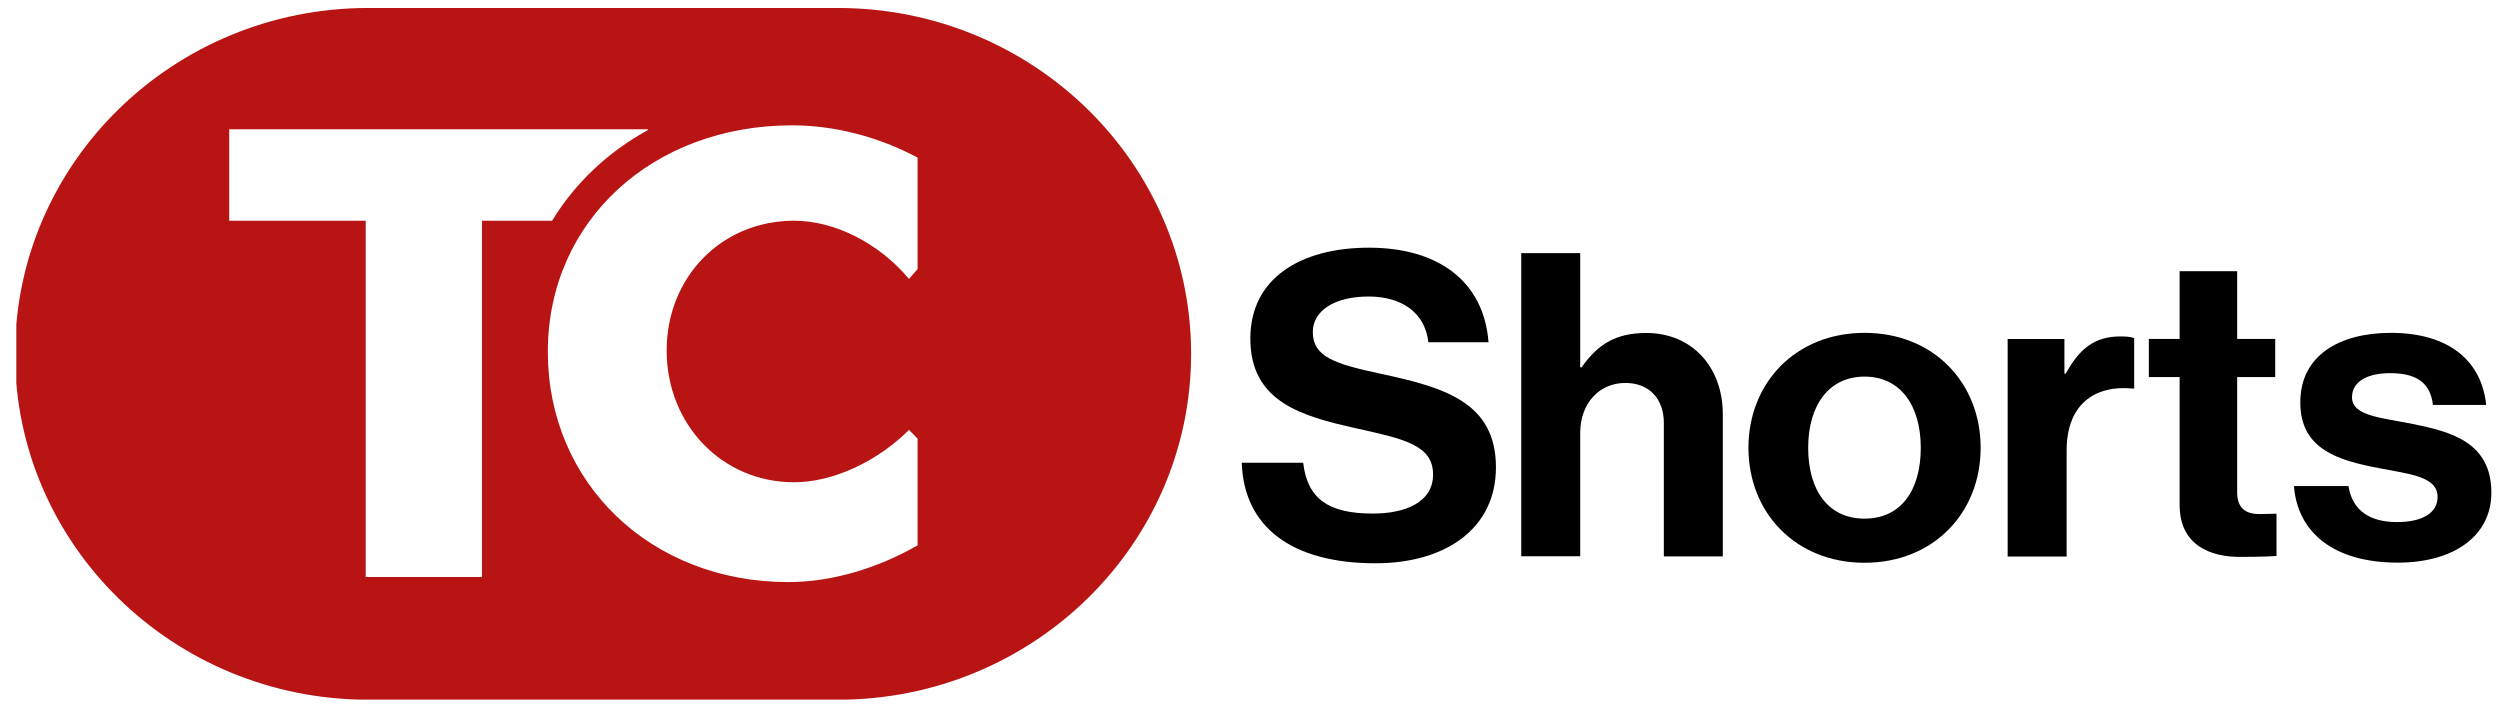 <svg width="106" height="30" viewBox="0 0 106 30" fill="none" xmlns="http://www.w3.org/2000/svg">
<g clip-path="url(#clip0_2058_18968)">
<path d="M35.525 0.338H15.617C7.346 0.338 0.638 6.905 0.638 15.003C0.638 23.101 7.346 29.668 15.617 29.668H35.525C43.796 29.668 50.503 23.101 50.503 15.003C50.503 6.905 43.796 0.338 35.525 0.338ZM20.436 24.465H15.507V9.358H9.719V5.481H27.473V5.514C25.777 6.441 24.384 7.762 23.409 9.358H20.436V24.465ZM38.906 11.407L38.542 11.827C37.27 10.307 35.387 9.358 33.669 9.358C30.596 9.358 28.266 11.746 28.266 14.863C28.266 17.979 30.596 20.448 33.669 20.448C35.304 20.448 37.188 19.58 38.542 18.227L38.906 18.599V23.122C37.204 24.098 35.266 24.68 33.421 24.68C27.578 24.68 23.228 20.475 23.228 14.916C23.228 9.358 27.688 5.314 33.586 5.314C35.414 5.314 37.287 5.816 38.906 6.684V11.401V11.407Z" fill="#B91414"/>
<path d="M52.651 19.619H55.255C55.437 21.166 56.34 21.775 58.212 21.775C59.573 21.775 60.762 21.306 60.762 20.12C60.762 18.864 59.512 18.61 57.513 18.163C55.162 17.64 53.014 17.031 53.014 14.351C53.014 11.817 55.123 10.502 58.047 10.502C60.971 10.502 62.915 11.919 63.114 14.513H60.564C60.415 13.219 59.391 12.572 58.031 12.572C56.599 12.572 55.663 13.165 55.663 14.081C55.663 15.122 56.582 15.429 58.526 15.844C61.225 16.421 63.428 17.047 63.428 19.818C63.428 22.422 61.28 23.883 58.323 23.883C54.76 23.883 52.739 22.336 52.651 19.624V19.619Z" fill="black"/>
<path d="M67.006 15.574H67.061C67.739 14.604 68.51 14.118 69.798 14.118C71.742 14.118 73.047 15.558 73.047 17.569V23.591H70.547V17.93C70.547 16.943 69.958 16.237 68.912 16.237C67.81 16.237 67.001 17.1 67.001 18.356V23.586H64.501V10.732H67.001V15.569L67.006 15.574Z" fill="black"/>
<path d="M74.134 18.987C74.134 16.238 76.133 14.113 79.057 14.113C81.981 14.113 83.98 16.232 83.98 18.987C83.98 21.742 81.981 23.861 79.057 23.861C76.133 23.861 74.134 21.742 74.134 18.987ZM81.441 18.987C81.441 17.192 80.577 15.968 79.057 15.968C77.537 15.968 76.667 17.192 76.667 18.987C76.667 20.783 77.51 21.99 79.057 21.99C80.604 21.99 81.441 20.788 81.441 18.987Z" fill="black"/>
<path d="M87.531 15.844H87.587C88.154 14.804 88.798 14.265 89.9 14.265C90.175 14.265 90.34 14.281 90.489 14.335V16.475H90.434C88.798 16.313 87.625 17.16 87.625 19.101V23.597H85.125V14.373H87.531V15.844Z" fill="black"/>
<path d="M91.111 14.372H92.416V11.498H94.856V14.372H96.469V15.989H94.856V20.879C94.856 21.564 95.241 21.796 95.792 21.796C96.106 21.796 96.524 21.78 96.524 21.78V23.575C96.524 23.575 95.957 23.613 94.966 23.613C93.754 23.613 92.416 23.144 92.416 21.402V15.989H91.111V14.372Z" fill="black"/>
<path d="M97.263 20.61H99.576C99.742 21.672 100.512 22.136 101.63 22.136C102.748 22.136 103.354 21.721 103.354 21.074C103.354 20.195 102.159 20.103 100.876 19.85C99.185 19.526 97.533 19.079 97.533 17.062C97.533 15.046 99.224 14.113 101.372 14.113C103.85 14.113 105.226 15.316 105.414 17.17H103.156C103.046 16.184 102.401 15.822 101.339 15.822C100.364 15.822 99.725 16.184 99.725 16.847C99.725 17.639 100.975 17.709 102.313 17.979C103.894 18.302 105.634 18.734 105.634 20.89C105.634 22.74 104.02 23.856 101.669 23.856C98.932 23.856 97.407 22.562 97.263 20.599V20.61Z" fill="black"/>
</g>
<defs>
<clipPath id="clip0_2058_18968">
<rect width="105" height="29.324" fill="white" transform="translate(0.692 0.338)"/>
</clipPath>
</defs>
</svg>

